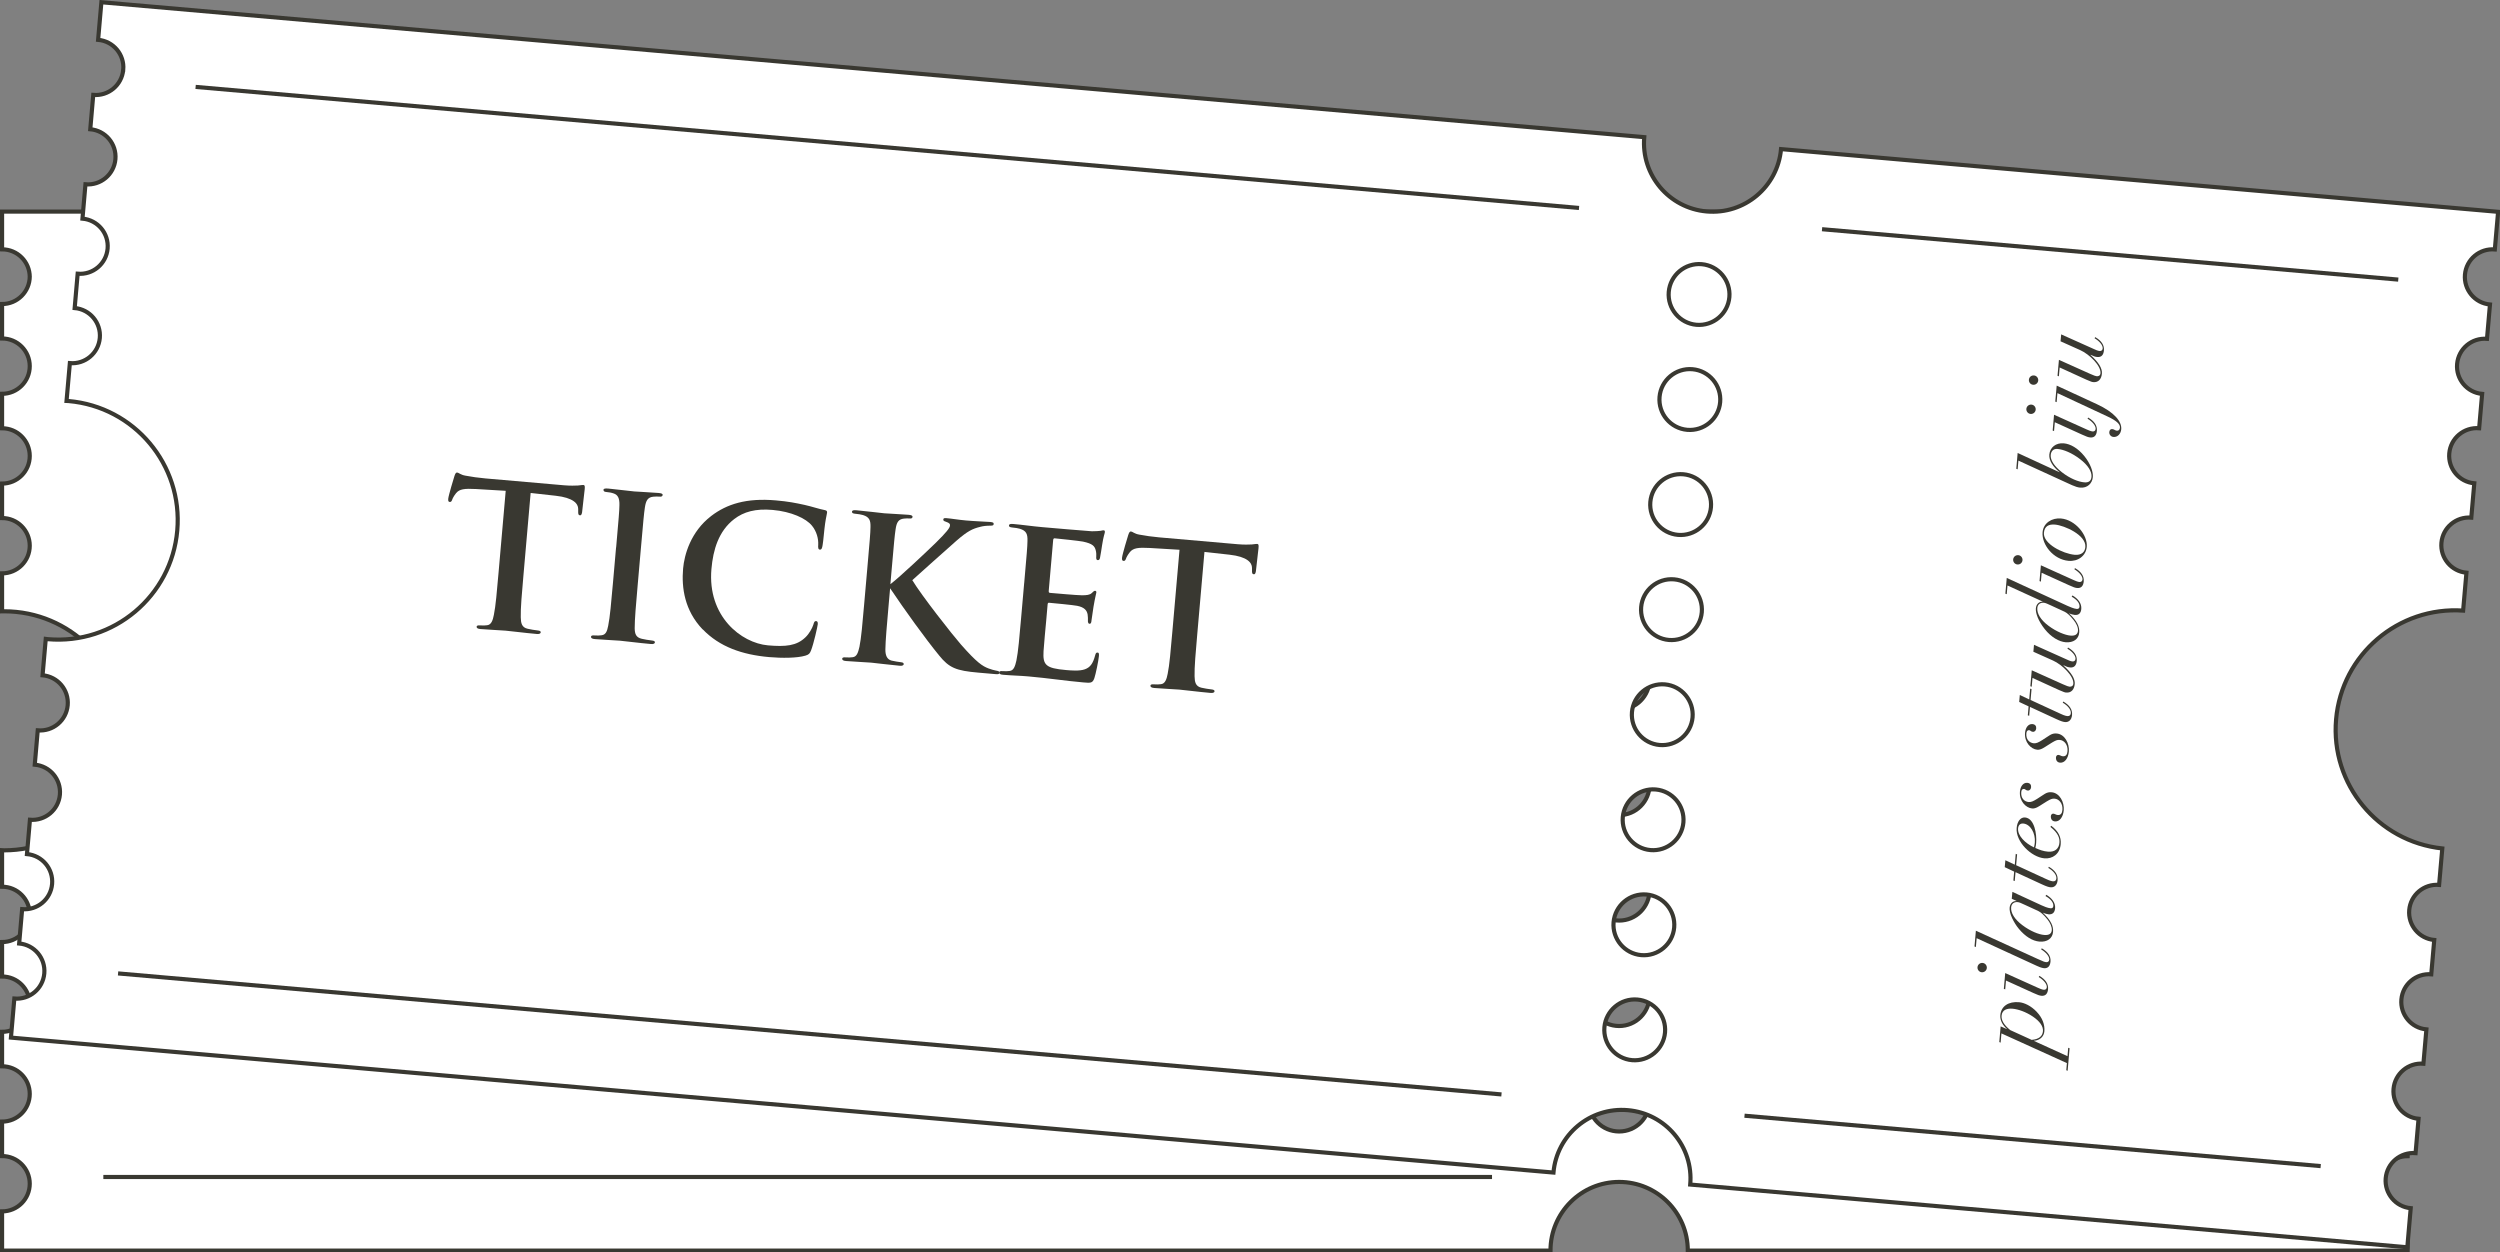 <?xml version="1.0" encoding="UTF-8"?>
<svg xmlns="http://www.w3.org/2000/svg" id="uuid-12451425-83d0-4355-9a22-5fcb4813f914" width="602.62" height="301.87" viewBox="0 0 602.62 301.87">
  <rect x="0" y="0" width="602.62" height="301.87" fill="#808080" stroke="none"/>
  <g id="uuid-152952bd-99ff-4a2a-94d3-05dc56c1a738">
    <g id="uuid-bb5429dd-a091-4624-a3fd-b3bac780b1cf">
      <g id="uuid-6c481e7c-8632-4551-9a3d-5d056b06c019">
        <path d="M7.17,66.62c0,3.68-2.98,6.67-6.67,6.67v8.3c3.68,0,6.67,2.98,6.67,6.67,0,3.68-2.98,6.67-6.67,6.67v8.3c3.68,0,6.67,2.98,6.67,6.67s-2.98,6.67-6.67,6.67v8.3c3.68,0,6.67,2.98,6.67,6.67s-2.98,6.67-6.67,6.67v9.16c.17,0,.33-.02.5-.02,15.91,0,28.81,12.9,28.81,28.81s-12.9,28.81-28.81,28.81c-.17,0-.33-.02-.5-.03v8.8c3.68,0,6.67,2.98,6.67,6.67s-2.98,6.67-6.67,6.67v8.3c3.68,0,6.67,2.98,6.67,6.67s-2.98,6.67-6.67,6.67v8.3c3.68,0,6.67,2.98,6.67,6.67s-2.98,6.67-6.67,6.67v8.3c3.68,0,6.67,2.98,6.67,6.67s-2.98,6.67-6.67,6.67v9.45s373.24,0,373.24,0c0-9.14,7.41-16.55,16.55-16.55,9.14,0,16.55,7.41,16.55,16.55h173.51s0-9.45,0-9.45c-3.67-.01-6.64-2.99-6.64-6.66,0-3.67,2.97-6.65,6.64-6.66v-8.3c-3.67-.01-6.64-2.99-6.64-6.66,0-3.67,2.97-6.65,6.64-6.66v-8.3c-3.67-.01-6.64-2.99-6.64-6.66,0-3.67,2.97-6.65,6.64-6.66v-8.3c-3.67-.01-6.64-2.99-6.64-6.66s2.97-6.65,6.64-6.66v-8.81c-15.63-.32-28.22-13.07-28.22-28.78,0-15.71,12.58-28.46,28.22-28.78v-9.16c-3.67-.01-6.64-2.99-6.64-6.66s2.97-6.65,6.64-6.66v-8.3c-3.67-.01-6.64-2.99-6.64-6.66s2.97-6.65,6.64-6.66v-8.3c-3.67-.01-6.64-2.99-6.64-6.66,0-3.67,2.97-6.65,6.64-6.66v-8.3c-3.67-.01-6.64-2.99-6.64-6.66,0-3.67,2.97-6.65,6.64-6.66v-9.1s-173.52,0-173.52,0c0,9.13-7.41,16.53-16.55,16.53-9.13,0-16.54-7.4-16.55-16.53H.5s0,9.09,0,9.09c3.68,0,6.67,2.98,6.67,6.67ZM382.96,265.41c0-4.05,3.28-7.33,7.33-7.33s7.33,3.28,7.33,7.33c0,4.05-3.28,7.33-7.33,7.33s-7.33-3.28-7.33-7.33ZM382.96,239.99c0-4.05,3.28-7.33,7.33-7.33s7.33,3.28,7.33,7.33-3.28,7.33-7.33,7.33-7.33-3.28-7.33-7.33ZM382.96,214.57c0-4.05,3.28-7.33,7.33-7.33s7.33,3.28,7.33,7.33-3.28,7.33-7.33,7.33-7.33-3.28-7.33-7.33ZM382.96,189.15c0-4.05,3.28-7.33,7.33-7.33s7.33,3.28,7.33,7.33-3.28,7.33-7.33,7.33-7.33-3.28-7.33-7.33ZM382.96,163.73c0-4.05,3.28-7.33,7.33-7.33s7.33,3.28,7.33,7.33-3.28,7.33-7.33,7.33-7.33-3.28-7.33-7.33ZM382.96,138.31c0-4.05,3.28-7.33,7.33-7.33s7.33,3.28,7.33,7.33-3.28,7.33-7.33,7.33-7.33-3.28-7.33-7.33ZM382.96,112.89c0-4.05,3.28-7.33,7.33-7.33s7.33,3.28,7.33,7.33c0,4.05-3.28,7.33-7.33,7.33s-7.33-3.28-7.33-7.33ZM382.96,87.47c0-4.05,3.28-7.33,7.33-7.33s7.33,3.28,7.33,7.33c0,4.05-3.28,7.33-7.33,7.33s-7.33-3.28-7.33-7.33Z" style="fill:#fff; stroke:#393831; stroke-miterlimit:10;"></path>
        <line x1="359.65" y1="69.21" x2="24.91" y2="69.21" style="fill:#fff; stroke:#393831; stroke-miterlimit:10;"></line>
        <line x1="359.65" y1="283.71" x2="24.91" y2="283.71" style="fill:#fff; stroke:#393831; stroke-miterlimit:10;"></line>
        <line x1="557.88" y1="69.21" x2="418.45" y2="69.21" style="fill:#fff; stroke:#393831; stroke-miterlimit:10;"></line>
        <line x1="557.88" y1="283.71" x2="418.45" y2="283.71" style="fill:#fff; stroke:#393831; stroke-miterlimit:10;"></line>
        <path d="M113.9,179.43c0,4.43,0,8.24.24,10.31.14,1.35.43,2.41,1.88,2.6.67.1,1.73.19,2.46.19.53,0,.77.14.77.39,0,.34-.39.48-.92.48-3.18,0-6.21-.14-7.56-.14-1.11,0-4.14.14-6.07.14-.63,0-.96-.14-.96-.48,0-.24.19-.39.77-.39.72,0,1.3-.1,1.73-.19.96-.19,1.25-1.25,1.4-2.65.24-2.02.24-5.83.24-10.26v-19.75c-1.83.05-4.82.14-7.18.19-2.79.1-3.95.34-4.67,1.4-.48.72-.72,1.3-.82,1.69s-.24.58-.53.58c-.34,0-.43-.24-.43-.77,0-.77.92-5.15,1.01-5.54.14-.63.29-.92.58-.92.39,0,.87.48,2.07.58,1.4.14,3.23.24,4.82.24h19.08c1.54,0,2.6-.14,3.32-.24.72-.14,1.11-.24,1.3-.24.34,0,.39.29.39,1.01,0,1.01-.14,4.34-.14,5.59-.05.48-.14.77-.43.77-.39,0-.48-.24-.53-.96,0-.14-.05-.39-.05-.53-.1-1.25-1.4-2.6-5.68-2.7-1.25-.05-3.23-.1-6.07-.14v19.75Z" style="fill:#393831; stroke-width:0px;"></path>
        <path d="M135.57,170.95c0-7.32,0-8.67-.1-10.21-.1-1.64-.58-2.46-1.64-2.7-.53-.14-1.16-.19-1.73-.19-.48,0-.77-.1-.77-.48,0-.29.39-.39,1.16-.39,1.83,0,4.87.14,6.26.14,1.2,0,4.05-.14,5.88-.14.63,0,1.01.1,1.01.39,0,.39-.29.48-.77.48s-.87.05-1.44.14c-1.3.24-1.69,1.06-1.78,2.75-.1,1.54-.1,2.89-.1,10.21v8.48c0,4.67,0,8.48.19,10.55.14,1.3.48,2.17,1.93,2.36.67.1,1.73.19,2.46.19.53,0,.77.14.77.39,0,.34-.39.48-.92.48-3.18,0-6.21-.14-7.51-.14-1.11,0-4.14.14-6.07.14-.63,0-.96-.14-.96-.48,0-.24.19-.39.77-.39.72,0,1.3-.1,1.73-.19.96-.19,1.25-1.01,1.4-2.41.24-2.02.24-5.83.24-10.5v-8.48Z" style="fill:#393831; stroke-width:0px;"></path>
        <path d="M158.06,188.83c-4.72-4.14-5.97-9.54-5.97-14.21,0-3.28,1.01-8.96,5.64-13.2,3.47-3.18,8.04-5.11,15.22-5.11,2.99,0,4.77.19,6.98.48,1.83.24,3.52.67,4.96.82.53.05.58.29.58.58,0,.39-.14.96-.24,2.65-.1,1.59-.05,4.24-.14,5.2-.05.72-.14,1.16-.58,1.16-.39,0-.48-.43-.48-1.11-.05-1.49-.67-3.18-1.88-4.43-1.59-1.69-5.35-2.99-9.78-2.99-4.19,0-6.94,1.06-9.06,2.99-3.52,3.23-4.43,7.8-4.43,12.48,0,11.47,8.72,17.15,15.17,17.15,4.29,0,6.89-.48,8.82-2.7.82-.92,1.45-2.31,1.64-3.18.14-.77.24-.96.63-.96.34,0,.43.34.43.72,0,.58-.58,4.77-1.06,6.41-.24.82-.43,1.06-1.25,1.4-1.93.77-5.59,1.11-8.67,1.11-6.6,0-12.14-1.45-16.52-5.25Z" style="fill:#393831; stroke-width:0px;"></path>
        <path d="M202.23,173.99c2.17-1.97,7.9-8.43,10.07-10.93,2.22-2.6,2.99-3.76,2.99-4.34,0-.39-.1-.63-1.11-.87-.48-.1-.63-.24-.63-.48s.14-.39.63-.39c1.69,0,2.75.14,4.87.14s5.11-.14,5.83-.14c.77,0,.87.14.87.43,0,.19-.05.39-.63.43-1.11.1-1.83.24-2.6.53-1.69.58-2.84,1.2-5.4,3.85-2.26,2.36-8.48,9.01-9.73,10.36,2.55,3.52,10.89,12.38,13.01,14.4,4.24,4.05,5.64,4.77,7.18,5.2.92.24,1.06.24,1.73.34.67.05.96.14.96.43,0,.34-.24.43-.92.43h-4.14c-5.44,0-7.13-.53-9.83-3.32-3.71-3.81-9.15-10.12-13.15-15.08v4.43c0,4.43,0,8.24.14,10.31.1,1.35.53,2.41,1.73,2.6.67.1,1.73.19,2.36.19.39,0,.63.14.63.39,0,.34-.39.48-.92.48-2.7,0-5.73-.14-6.94-.14-1.11,0-4.14.14-6.07.14-.63,0-.96-.14-.96-.48,0-.24.19-.39.77-.39.72,0,1.3-.1,1.73-.19.96-.19,1.2-1.25,1.4-2.65.24-2.02.24-5.83.24-10.26v-8.48c0-7.32,0-8.67-.1-10.21-.1-1.64-.48-2.41-2.07-2.75-.39-.1-1.2-.14-1.88-.14-.53,0-.82-.1-.82-.43s.34-.43,1.06-.43c2.55,0,5.59.14,6.74.14s4.19-.14,5.83-.14c.67,0,1.01.1,1.01.43s-.29.43-.67.43c-.48,0-.77.05-1.35.14-1.3.24-1.69,1.06-1.78,2.75-.1,1.54-.1,2.89-.1,10.21v3.03Z" style="fill:#393831; stroke-width:0px;"></path>
        <path d="M234.3,170.95c0-7.32,0-8.67-.1-10.21-.1-1.64-.48-2.41-2.07-2.75-.39-.1-1.2-.14-1.88-.14-.53,0-.82-.1-.82-.43s.34-.43,1.06-.43c2.22,0,4.43.14,6.94.14,1.54,0,11.13,0,12.04-.05.92-.1,1.69-.19,2.07-.29.24-.05.53-.19.77-.19s.29.19.29.43c0,.34-.24.92-.39,3.13-.05.48-.14,2.6-.24,3.18-.05.24-.14.53-.48.53s-.43-.29-.43-.87c0-.19-.05-.96-.29-1.54-.34-.87-.82-1.45-3.23-1.73-.82-.1-5.88-.19-6.84-.19-.24,0-.34.14-.34.48v12.19c0,.34.05.53.34.53,1.06,0,6.6,0,7.71-.1,1.16-.1,1.88-.24,2.31-.72.34-.39.53-.63.77-.63.19,0,.34.1.34.39s-.19,1.06-.39,3.52c-.05.96-.19,2.89-.19,3.23,0,.39,0,.92-.43.92-.34,0-.43-.53-.43-.77-.05-.48-.05-.77-.19-1.4-.24-.96-.92-1.69-2.7-1.88-.92-.1-5.68-.14-6.84-.14-.24,0-.29.19-.29.48v3.81c0,1.64-.05,6.07,0,7.47.1,3.32.87,4.05,5.78,4.05,1.25,0,3.28,0,4.53-.58s1.83-1.59,2.17-3.56c.1-.53.19-.72.53-.72.39,0,.39.39.39.87,0,1.11-.39,4.38-.63,5.35-.34,1.25-.77,1.25-2.6,1.25-4.29,0-8.53-.29-13.34-.29-1.93,0-3.9.14-6.07.14-.63,0-.96-.14-.96-.48,0-.24.19-.39.77-.39.72,0,1.3-.1,1.73-.19.96-.19,1.2-1.25,1.4-2.65.24-2.02.24-5.83.24-10.26v-8.48Z" style="fill:#393831; stroke-width:0px;"></path>
        <path d="M276.93,179.43c0,4.43,0,8.24.24,10.31.14,1.35.43,2.41,1.88,2.6.67.1,1.73.19,2.46.19.53,0,.77.14.77.39,0,.34-.39.48-.92.48-3.18,0-6.21-.14-7.56-.14-1.11,0-4.14.14-6.07.14-.63,0-.96-.14-.96-.48,0-.24.19-.39.77-.39.72,0,1.3-.1,1.73-.19.96-.19,1.25-1.25,1.4-2.65.24-2.02.24-5.83.24-10.26v-19.75c-1.83.05-4.82.14-7.18.19-2.79.1-3.95.34-4.67,1.4-.48.72-.72,1.3-.82,1.69s-.24.58-.53.58c-.34,0-.43-.24-.43-.77,0-.77.92-5.15,1.01-5.54.14-.63.29-.92.58-.92.39,0,.87.48,2.07.58,1.4.14,3.23.24,4.82.24h19.08c1.54,0,2.6-.14,3.32-.24.72-.14,1.11-.24,1.3-.24.34,0,.39.29.39,1.01,0,1.01-.14,4.34-.14,5.59-.05.48-.14.77-.43.77-.39,0-.48-.24-.53-.96,0-.14-.05-.39-.05-.53-.1-1.25-1.4-2.6-5.68-2.7-1.25-.05-3.23-.1-6.07-.14v19.75Z" style="fill:#393831; stroke-width:0px;"></path>
        <path d="M486.46,252.65c1.49,1.32,2.23,2.9,2.23,4.51,0,1.27-.91,2.26-2.28,2.47v.05l8.35,2.95v-2.04l.34.1v5.45l-.34-.1v-1.73l-16.35-5.76v2.23l-.34-.1v-3.79l1.56.5v-.05c-1.03-.7-1.87-1.9-1.87-3.14,0-2.18,1.71-3.5,4.22-3.5,1.3,0,2.98.62,4.46,1.94ZM485.83,259.47c1.73-.31,2.52-1.1,2.52-2.33,0-1.15-.96-2.3-2.71-3.29-1.8-1.01-3.72-1.46-5.02-1.46s-2.52.43-2.52,1.9c0,1.13.74,2.16,2.38,3.29l5.35,1.9Z" style="fill:#393831; stroke-width:0px;"></path>
        <path d="M473.55,243.15c0,.6-.48,1.13-1.13,1.13s-1.13-.53-1.13-1.13.48-1.13,1.13-1.13,1.13.53,1.13,1.13ZM478.08,243.99l8.11,2.83c.41.14,1.06.36,1.46.36.38,0,.7-.22.7-.67,0-.74-.91-1.68-2.16-2.28l.12-.29c1.56.72,2.38,1.73,2.38,3,0,1.03-.41,1.73-1.44,1.73-.48,0-.94-.12-2.02-.5l-6.82-2.4v2.14l-.34-.1v-3.82Z" style="fill:#393831; stroke-width:0px;"></path>
        <path d="M470.14,234.43l15.46,5.5c.82.29,1.32.46,1.54.5.19.05.36.07.53.07.38,0,.7-.22.7-.67,0-.79-1.01-1.73-2.16-2.28l.12-.29c1.58.74,2.38,1.73,2.38,3,0,1.03-.41,1.73-1.44,1.73-.55,0-1.37-.26-1.75-.41l-15.03-5.38v2.14l-.34-.1v-3.82Z" style="fill:#393831; stroke-width:0px;"></path>
        <path d="M479.26,226.42l-1.18-.41v-1.68l7.27,2.62c.5.19,1.56.53,2.23.53.41,0,.62-.22.62-.6,0-.86-.84-1.68-2.09-2.23l.17-.31c1.42.67,2.4,1.7,2.4,3.05,0,1.06-.5,1.58-1.44,1.58-.26,0-.91-.1-1.37-.26v.05c2.11,1.66,2.81,3,2.81,4.37,0,1.54-1.18,2.59-3.07,2.59-1.68,0-3.48-.91-5.18-2.62-.77-.77-1.37-1.63-1.82-2.4-.62-1.03-.84-1.94-.84-2.5,0-.96.6-1.73,1.49-1.73v-.05ZM486.99,230.11c-.89-.94-1.7-1.51-2.28-1.73l-3.36-1.2c-.94-.34-1.39-.5-1.78-.5-.84,0-1.46.48-1.46,1.42,0,1.3,1.03,2.76,3.07,4.03,2.04,1.27,4.1,1.9,5.45,1.9,1.03,0,1.73-.36,1.73-1.3,0-.74-.48-1.7-1.37-2.62Z" style="fill:#393831; stroke-width:0px;"></path>
        <path d="M475.73,216.89l2.35.86v-2.62l.34.1v2.62l7.42,2.66c.31.12,1.2.43,1.73.43.48,0,.79-.22.79-.77,0-.89-.98-1.8-2.16-2.35l.12-.29c1.61.77,2.38,1.75,2.38,3.07,0,1.22-.7,1.82-1.54,1.82-.41,0-.89-.07-2.21-.55l-6.53-2.35v2.16l-.34-.1v-2.16l-2.35-.86v-1.68Z" style="fill:#393831; stroke-width:0px;"></path>
        <path d="M482.76,212.09c0,.46-.02.82-.1,1.22,1.06.36,1.99.62,3.12.62,1.73,0,2.57-1.01,2.57-2.38,0-1.15-.53-2.3-2.5-3.62l.17-.29c1.82,1.13,2.67,2.5,2.67,4.22,0,2.4-1.66,3.74-3.62,3.74-3.17,0-7.3-3.41-7.3-6.72,0-1.51.67-2.69,1.8-2.69,2.28,0,3.19,3.77,3.19,5.88ZM482.43,211.99c0-2.23-1.44-4.3-3.17-4.3-.65,0-1.15.38-1.15,1.27,0,1.75,2.04,3.43,4.22,4.22.07-.48.1-.82.1-1.2Z" style="fill:#393831; stroke-width:0px;"></path>
        <path d="M480.36,198.84c0,.46-.26.84-.74.84s-.58-.31-.89-.31c-.41,0-.62.29-.62.82,0,1.44.91,2.23,1.99,2.23.6,0,1.1-.31,1.94-.94,1.66-1.22,2.04-1.9,3.36-1.9,1.94,0,3.29,2.11,3.29,4.08,0,1.63-.77,2.86-1.87,2.86-.74,0-1.1-.53-1.1-1.22,0-.31.24-.6.53-.6.38,0,.7.24,1.08.24.77,0,1.03-.55,1.03-1.34,0-1.54-1.03-2.52-2.06-2.52-.7,0-1.01.22-1.82.79-.7.48-1.44,1.15-2.11,1.58-.43.29-.86.46-1.3.46-1.54,0-3.29-1.54-3.29-3.82,0-1.32.65-2.23,1.58-2.23.67,0,1.01.38,1.01.98Z" style="fill:#393831; stroke-width:0px;"></path>
        <path d="M480.36,184.64c0,.46-.26.84-.74.84s-.58-.31-.89-.31c-.41,0-.62.29-.62.82,0,1.44.91,2.23,1.99,2.23.6,0,1.1-.31,1.94-.94,1.66-1.22,2.04-1.9,3.36-1.9,1.94,0,3.29,2.11,3.29,4.08,0,1.63-.77,2.86-1.87,2.86-.74,0-1.1-.53-1.1-1.22,0-.31.24-.6.53-.6.38,0,.7.24,1.08.24.77,0,1.03-.55,1.03-1.34,0-1.54-1.03-2.52-2.06-2.52-.7,0-1.01.22-1.82.79-.7.48-1.44,1.15-2.11,1.58-.43.29-.86.46-1.3.46-1.54,0-3.29-1.54-3.29-3.82,0-1.32.65-2.23,1.58-2.23.67,0,1.01.38,1.01.98Z" style="fill:#393831; stroke-width:0px;"></path>
        <path d="M475.73,176.91l2.35.86v-2.62l.34.1v2.62l7.42,2.66c.31.12,1.2.43,1.73.43.48,0,.79-.22.79-.77,0-.89-.98-1.8-2.16-2.35l.12-.29c1.61.77,2.38,1.75,2.38,3.07,0,1.22-.7,1.82-1.54,1.82-.41,0-.89-.07-2.21-.55l-6.53-2.35v2.16l-.34-.1v-2.16l-2.35-.86v-1.68Z" style="fill:#393831; stroke-width:0px;"></path>
        <path d="M478.08,170.72l7.8,2.71c.96.34,1.39.43,1.61.43.46,0,.86-.22.86-.79,0-1.8-3.02-4.32-5.35-5.14l-4.92-1.7v-1.68l8.09,2.81c.46.17,1.08.38,1.49.38.38,0,.7-.22.7-.67,0-.79-.98-1.73-2.16-2.28l.12-.29c1.56.72,2.38,1.73,2.38,3,0,1.03-.41,1.73-1.44,1.73-.55,0-.96-.12-1.63-.38l-.05.05c2.14,1.61,3.12,3,3.12,4.22,0,1.37-.67,2.23-1.9,2.23-.29,0-.5-.02-1.75-.46l-6.62-2.35v2.14l-.34-.1v-3.86Z" style="fill:#393831; stroke-width:0px;"></path>
        <path d="M470.14,149.07l15.22,5.45c.55.19,1.56.53,2.23.53.41,0,.62-.22.62-.6,0-.86-.84-1.68-2.09-2.23l.17-.31c1.39.65,2.4,1.68,2.4,3.05,0,1.06-.5,1.58-1.44,1.58-.26,0-.91-.1-1.37-.26v.05c2.11,1.66,2.81,3,2.81,4.37,0,1.54-1.18,2.59-3.07,2.59-1.54,0-3.55-.89-5.28-2.71-1.73-1.82-2.57-3.65-2.57-4.8,0-.96.6-1.73,1.49-1.73v-.05l-8.78-3.12v2.11l-.34-.1v-3.82ZM486.96,157.66c-.89-.94-1.68-1.49-2.21-1.68l-3.41-1.22c-.86-.31-1.39-.5-1.78-.5-.84,0-1.46.48-1.46,1.42,0,1.27,1.01,2.76,3.07,4.03,2.04,1.27,4.2,1.9,5.45,1.9,1.03,0,1.73-.36,1.73-1.3,0-.82-.5-1.73-1.39-2.64Z" style="fill:#393831; stroke-width:0px;"></path>
        <path d="M473.55,144.48c0,.6-.48,1.13-1.13,1.13s-1.13-.53-1.13-1.13.48-1.13,1.13-1.13,1.13.53,1.13,1.13ZM478.08,145.32l8.11,2.83c.41.14,1.06.36,1.46.36.38,0,.7-.22.7-.67,0-.74-.91-1.68-2.16-2.28l.12-.29c1.56.72,2.38,1.73,2.38,3,0,1.03-.41,1.73-1.44,1.73-.48,0-.94-.12-2.02-.5l-6.82-2.4v2.14l-.34-.1v-3.82Z" style="fill:#393831; stroke-width:0px;"></path>
        <path d="M488.69,139.93c0,2.18-1.82,3.74-4.08,3.74-3.67,0-6.84-3.34-6.84-6.34,0-2.26,1.97-3.67,4.13-3.67,3.48,0,6.79,3.43,6.79,6.26ZM480.6,135.24c-1.51,0-2.5.6-2.5,2.21,0,2.66,5.02,4.63,7.85,4.63,1.63,0,2.4-.86,2.4-2.09,0-2.88-5.47-4.75-7.75-4.75Z" style="fill:#393831; stroke-width:0px;"></path>
        <path d="M470.14,118.83l10.44,3.74v-.05c-1.63-1.08-2.81-2.54-2.81-3.96,0-1.78,1.37-3.02,3.22-3.02,1.63,0,3.5.86,5.21,2.62,1.68,1.73,2.5,3.62,2.5,4.87,0,1.54-1.06,2.81-2.83,2.81-.55,0-1.2-.14-1.97-.41-.79-.29-1.37-.5-1.63-.58l-11.79-4.2v2.11l-.34-.1v-3.84ZM485.23,119c-2.09-1.32-4.15-1.97-5.62-1.97-.98,0-1.51.62-1.51,1.61,0,1.18,1.03,2.59,3.07,3.91,2.04,1.32,4.13,1.94,5.57,1.94,1.08,0,1.61-.5,1.61-1.49,0-1.25-1.06-2.69-3.12-4.01Z" style="fill:#393831; stroke-width:0px;"></path>
        <path d="M473.55,108.05c0,.6-.48,1.13-1.13,1.13s-1.13-.53-1.13-1.13.48-1.13,1.13-1.13,1.13.53,1.13,1.13ZM478.08,108.89l8.11,2.83c.41.14,1.06.36,1.46.36.38,0,.7-.22.7-.67,0-.74-.91-1.68-2.16-2.28l.12-.29c1.56.72,2.38,1.73,2.38,3,0,1.03-.41,1.73-1.44,1.73-.48,0-.94-.12-2.02-.5l-6.82-2.4v2.14l-.34-.1v-3.82Z" style="fill:#393831; stroke-width:0px;"></path>
        <path d="M473.55,101c0,.6-.48,1.13-1.13,1.13s-1.13-.5-1.13-1.13.48-1.13,1.13-1.13,1.13.53,1.13,1.13ZM478.08,101.84l10.01,3.6c4.42,1.58,6.41,3.67,6.41,5.52,0,1.15-.74,2.02-1.7,2.02-.58,0-1.1-.43-1.1-1.08,0-.48.24-.79.65-.79.48,0,.7.29,1.15.29s.67-.34.67-.82c0-.84-1.03-1.61-3.14-2.38l-12.6-4.58v2.18l-.34-.1v-3.86Z" style="fill:#393831; stroke-width:0px;"></path>
        <path d="M478.08,95.6l7.8,2.71c.96.34,1.39.43,1.61.43.46,0,.86-.22.86-.79,0-1.8-3.02-4.32-5.35-5.14l-4.92-1.7v-1.68l8.09,2.81c.46.17,1.08.38,1.49.38.38,0,.7-.22.7-.67,0-.79-.98-1.73-2.16-2.28l.12-.29c1.56.72,2.38,1.73,2.38,3,0,1.03-.41,1.73-1.44,1.73-.55,0-.96-.12-1.63-.38l-.05.05c2.14,1.61,3.12,3,3.12,4.22,0,1.37-.67,2.23-1.9,2.23-.29,0-.5-.02-1.75-.46l-6.62-2.35v2.14l-.34-.1v-3.86Z" style="fill:#393831; stroke-width:0px;"></path>
      </g>
      <g id="uuid-51d69432-4c50-4366-93fd-b7da0d701603">
        <path d="M29.7,16.82c-.32,3.67-3.55,6.38-7.22,6.06l-.72,8.27c3.67.32,6.38,3.55,6.06,7.22-.32,3.67-3.55,6.38-7.22,6.06l-.72,8.27c3.67.32,6.38,3.55,6.06,7.22s-3.55,6.38-7.22,6.06l-.72,8.27c3.67.32,6.38,3.55,6.06,7.22s-3.55,6.38-7.22,6.06l-.8,9.12c.17.01.33,0,.5.02,15.85,1.39,27.57,15.36,26.19,31.21s-15.36,27.57-31.21,26.19c-.17-.01-.33-.05-.49-.07l-.77,8.77c3.67.32,6.38,3.55,6.06,7.22s-3.55,6.38-7.22,6.06l-.72,8.27c3.67.32,6.38,3.55,6.06,7.22s-3.55,6.38-7.22,6.06l-.72,8.27c3.67.32,6.38,3.55,6.06,7.22s-3.55,6.38-7.22,6.06l-.72,8.27c3.67.32,6.38,3.55,6.06,7.22s-3.55,6.38-7.22,6.06l-.82,9.41,371.82,32.53c.8-9.11,8.82-15.84,17.93-15.04,9.11.8,15.84,8.82,15.04,17.93l172.85,15.12.82-9.42c-3.65-.33-6.35-3.56-6.03-7.22.32-3.66,3.54-6.36,7.2-6.06l.72-8.27c-3.65-.33-6.35-3.56-6.03-7.22.32-3.66,3.54-6.36,7.2-6.06l.72-8.27c-3.65-.33-6.35-3.56-6.03-7.22.32-3.66,3.54-6.36,7.2-6.06l.72-8.27c-3.65-.33-6.35-3.56-6.03-7.22s3.54-6.36,7.2-6.06l.77-8.78c-15.55-1.68-26.97-15.48-25.6-31.13,1.37-15.65,15.01-27.26,30.62-26.21l.8-9.13c-3.65-.33-6.35-3.56-6.03-7.22s3.54-6.36,7.2-6.06l.72-8.27c-3.65-.33-6.35-3.56-6.03-7.22s3.54-6.36,7.2-6.06l.72-8.27c-3.65-.33-6.35-3.56-6.03-7.22.32-3.66,3.54-6.36,7.2-6.06l.72-8.27c-3.65-.33-6.35-3.56-6.03-7.22.32-3.66,3.54-6.36,7.2-6.06l.79-9.06-172.85-15.12c-.81,9.1-8.83,15.82-17.93,15.03-9.1-.8-15.83-8.81-15.04-17.91L24.44.54l-.79,9.06c3.67.32,6.38,3.55,6.06,7.22ZM386.74,247.61c.35-4.03,3.91-7.02,7.94-6.67s7.02,3.91,6.67,7.94c-.35,4.03-3.91,7.02-7.94,6.67s-7.02-3.91-6.67-7.94ZM388.95,222.29c.35-4.03,3.91-7.02,7.94-6.67s7.02,3.91,6.67,7.94-3.91,7.02-7.94,6.67-7.02-3.91-6.67-7.94ZM391.17,196.97c.35-4.03,3.91-7.02,7.94-6.67s7.02,3.91,6.67,7.94-3.91,7.02-7.94,6.67-7.02-3.91-6.67-7.94ZM393.38,171.64c.35-4.03,3.91-7.02,7.94-6.67s7.02,3.91,6.67,7.94-3.91,7.02-7.94,6.67-7.02-3.91-6.67-7.94ZM395.6,146.32c.35-4.03,3.91-7.02,7.94-6.67s7.02,3.91,6.67,7.94-3.91,7.02-7.94,6.67-7.02-3.91-6.67-7.94ZM397.81,120.99c.35-4.03,3.91-7.02,7.94-6.67s7.02,3.91,6.67,7.94-3.91,7.02-7.94,6.67c-4.03-.35-7.02-3.91-6.67-7.94ZM400.03,95.67c.35-4.03,3.91-7.02,7.94-6.67,4.03.35,7.02,3.91,6.67,7.94-.35,4.03-3.91,7.02-7.94,6.67s-7.02-3.91-6.67-7.94ZM402.25,70.35c.35-4.03,3.91-7.02,7.94-6.67,4.03.35,7.02,3.91,6.67,7.94-.35,4.03-3.91,7.02-7.94,6.67s-7.02-3.91-6.67-7.94Z" style="fill:#fff; stroke:#393831; stroke-miterlimit:10;"></path>
        <line x1="380.62" y1="50.13" x2="47.15" y2="20.95" style="fill:#fff; stroke:#393831; stroke-miterlimit:10;"></line>
        <line x1="361.93" y1="263.81" x2="28.46" y2="234.64" style="fill:#fff; stroke:#393831; stroke-miterlimit:10;"></line>
        <line x1="578.1" y1="67.4" x2="439.2" y2="55.25" style="fill:#fff; stroke:#393831; stroke-miterlimit:10;"></line>
        <line x1="559.4" y1="281.09" x2="420.51" y2="268.94" style="fill:#fff; stroke:#393831; stroke-miterlimit:10;"></line>
        <path d="M126.19,138.51c-.39,4.41-.72,8.21-.66,10.29.03,1.36.22,2.44,1.65,2.76.66.15,1.71.34,2.43.41.53.05.76.21.73.45-.03.34-.43.45-.95.4-3.17-.28-6.18-.69-7.52-.8-1.1-.1-4.14-.22-6.06-.39-.62-.05-.95-.23-.92-.56.02-.24.23-.37.8-.32.72.06,1.3.02,1.74-.04.98-.11,1.36-1.14,1.62-2.52.42-1.99.75-5.79,1.13-10.2l1.72-19.68c-1.83-.11-4.81-.28-7.17-.43-2.79-.15-3.96,0-4.78.98-.54.68-.83,1.23-.96,1.61s-.29.55-.58.53c-.34-.03-.41-.28-.36-.81.07-.77,1.36-5.06,1.49-5.43.2-.61.37-.89.66-.86.38.03.82.56,2.01.76,1.38.27,3.19.52,4.78.66l19,1.66c1.54.13,2.6.08,3.33.05.73-.08,1.12-.14,1.32-.13.34.03.36.32.3,1.04-.09,1.01-.52,4.31-.63,5.55-.09.48-.21.76-.5.73-.38-.03-.46-.28-.44-1.01.01-.14-.01-.39,0-.53.01-1.26-1.16-2.71-5.43-3.18-1.24-.16-3.21-.38-6.03-.67l-1.72,19.68Z" style="fill:#393831; stroke-width:0px;"></path>
        <path d="M148.52,131.95c.64-7.29.76-8.64.79-10.18.05-1.64-.36-2.5-1.4-2.83-.52-.19-1.14-.29-1.71-.34-.48-.04-.76-.16-.73-.55.03-.29.42-.35,1.19-.28,1.82.16,4.83.57,6.23.69,1.2.1,4.04.21,5.87.37.62.05,1,.18.97.47-.03.38-.33.45-.81.41s-.87-.03-1.45.02c-1.32.13-1.77.91-2.02,2.58-.23,1.53-.35,2.87-.99,10.17l-.74,8.45c-.41,4.65-.74,8.45-.73,10.53.03,1.31.29,2.2,1.71,2.52.66.15,1.71.34,2.43.41.53.05.76.21.73.45-.03.34-.43.45-.95.4-3.17-.28-6.18-.69-7.47-.8-1.1-.1-4.14-.22-6.06-.39-.62-.05-.95-.23-.92-.56.02-.24.23-.37.8-.32.72.06,1.3.02,1.74-.04.98-.11,1.34-.9,1.6-2.28.42-1.99.75-5.79,1.16-10.44l.74-8.45Z" style="fill:#393831; stroke-width:0px;"></path>
        <path d="M169.37,151.72c-4.34-4.54-5.12-10.02-4.71-14.68.29-3.26,1.79-8.84,6.77-12.66,3.73-2.86,8.46-4.39,15.61-3.76,2.98.26,4.73.61,6.92,1.09,1.8.4,3.44.98,4.87,1.25.52.09.55.34.53.63-.03.38-.23.95-.47,2.62-.23,1.58-.42,4.22-.6,5.17-.11.72-.24,1.14-.68,1.1-.38-.03-.44-.47-.38-1.15.08-1.49-.39-3.23-1.48-4.58-1.44-1.82-5.07-3.44-9.48-3.83-4.17-.37-7,.45-9.28,2.19-3.78,2.91-5.09,7.39-5.5,12.04-1,11.42,7.19,17.84,13.62,18.41,4.27.37,6.9.12,9.02-1.92.9-.84,1.64-2.18,1.91-3.02.21-.75.32-.94.71-.91.34.03.4.37.37.76-.05.58-.99,4.7-1.61,6.29-.31.79-.52,1.02-1.37,1.28-1.99.6-5.66.62-8.73.35-6.57-.58-11.97-2.5-16-6.67Z" style="fill:#393831; stroke-width:0px;"></path>
        <path d="M214.66,140.79c2.33-1.78,8.6-7.71,10.98-10.02,2.43-2.4,3.3-3.48,3.35-4.06.03-.38-.04-.63-1.03-.96-.47-.14-.6-.29-.58-.53s.18-.37.66-.33c1.68.15,2.72.38,4.83.57s5.1.3,5.82.36c.77.07.85.22.83.51-.02.19-.08.38-.66.38-1.11,0-1.84.08-2.64.3-1.73.43-2.94.95-5.71,3.37-2.46,2.15-9.23,8.24-10.6,9.47,2.24,3.73,9.77,13.28,11.7,15.48,3.87,4.4,5.2,5.24,6.7,5.81.89.32,1.03.33,1.7.49.67.11.95.23.92.52-.03.34-.28.41-.95.35l-4.13-.36c-5.42-.47-7.06-1.15-9.5-4.17-3.36-4.11-8.24-10.88-11.79-16.17l-.39,4.42c-.39,4.41-.72,8.21-.75,10.28-.02,1.35.32,2.45,1.5,2.74.66.15,1.71.34,2.33.4.38.03.61.2.59.44-.03.34-.43.45-.95.4-2.69-.24-5.7-.64-6.9-.75-1.1-.1-4.14-.22-6.06-.39-.62-.05-.95-.23-.92-.56.02-.24.23-.37.8-.32.72.06,1.3.02,1.74-.04.98-.11,1.31-1.14,1.62-2.52.42-1.99.75-5.79,1.13-10.2l.74-8.45c.64-7.29.76-8.64.79-10.18.05-1.64-.27-2.44-1.82-2.92-.38-.13-1.19-.25-1.86-.31-.53-.05-.81-.17-.78-.5s.37-.4,1.09-.34c2.54.22,5.55.63,6.71.73s4.19.22,5.82.36c.67.06,1,.18.97.52s-.33.41-.71.37c-.48-.04-.77-.02-1.36.03-1.32.13-1.77.91-2.01,2.58-.23,1.53-.35,2.87-.99,10.17l-.26,3.02Z" style="fill:#393831; stroke-width:0px;"></path>
        <path d="M246.88,140.56c.64-7.29.76-8.64.79-10.18.05-1.64-.27-2.44-1.82-2.92-.38-.13-1.19-.25-1.86-.31-.53-.05-.81-.17-.78-.5s.37-.4,1.09-.34c2.21.19,4.4.53,6.9.75,1.54.13,11.09.97,12,1,.92-.02,1.7-.04,2.09-.11.24-.03.54-.15.78-.12s.27.22.25.46c-.03.34-.32.89-.66,3.09-.09.48-.37,2.58-.52,3.15-.07.24-.19.52-.53.49s-.41-.33-.36-.9c.02-.19.04-.96-.15-1.56-.26-.89-.69-1.51-3.06-2.01-.81-.17-5.84-.7-6.8-.79-.24-.02-.35.11-.38.45l-1.06,12.14c-.03.34,0,.53.29.56,1.06.09,6.57.58,7.69.58,1.16,0,1.89-.08,2.37-.52.37-.35.58-.58.82-.56.19.02.33.13.3.41s-.28,1.04-.69,3.47c-.13.96-.44,2.86-.47,3.2-.03.38-.08.91-.51.87-.34-.03-.39-.57-.36-.81,0-.48.02-.77-.07-1.41-.16-.98-.76-1.76-2.52-2.11-.9-.18-5.65-.64-6.8-.74-.24-.02-.3.17-.33.45l-.33,3.79c-.14,1.63-.58,6.04-.65,7.44-.19,3.32.51,4.11,5.41,4.54,1.25.11,3.26.29,4.56-.18s1.96-1.42,2.47-3.36c.14-.52.26-.7.59-.67.38.03.35.42.31.9-.1,1.1-.77,4.33-1.09,5.27-.44,1.22-.88,1.18-2.7,1.02-4.27-.37-8.47-1.03-13.27-1.45-1.92-.17-3.9-.2-6.06-.39-.62-.05-.95-.23-.92-.56.02-.24.23-.37.8-.32.72.06,1.3.02,1.74-.04.98-.11,1.31-1.14,1.62-2.52.42-1.99.75-5.79,1.13-10.2l.74-8.45Z" style="fill:#393831; stroke-width:0px;"></path>
        <path d="M288.61,152.72c-.39,4.41-.72,8.21-.66,10.29.03,1.36.22,2.44,1.65,2.76.66.15,1.71.34,2.43.41.53.05.75.21.73.45-.03.34-.43.45-.95.4-3.17-.28-6.18-.69-7.52-.8-1.1-.1-4.14-.22-6.06-.39-.62-.05-.95-.23-.92-.56.02-.24.23-.37.8-.32.72.06,1.3.02,1.74-.04.98-.11,1.36-1.14,1.62-2.52.42-1.99.75-5.79,1.13-10.2l1.72-19.68c-1.83-.11-4.81-.28-7.17-.43-2.79-.15-3.96,0-4.78.98-.54.68-.83,1.23-.96,1.61s-.29.55-.58.53c-.34-.03-.41-.28-.36-.81.07-.77,1.36-5.06,1.49-5.43.2-.61.37-.89.66-.86.38.03.82.56,2.01.76,1.38.27,3.19.52,4.78.66l19,1.66c1.54.13,2.6.08,3.33.05.73-.08,1.12-.14,1.32-.13.34.03.36.32.3,1.04-.09,1.01-.52,4.31-.63,5.55-.09.48-.21.76-.5.73-.38-.03-.46-.28-.44-1.01.01-.14-.01-.39,0-.53.01-1.26-1.16-2.71-5.43-3.18-1.24-.16-3.21-.38-6.03-.67l-1.72,19.68Z" style="fill:#393831; stroke-width:0px;"></path>
        <path d="M490.96,243.92c1.37,1.44,1.97,3.09,1.83,4.69-.11,1.27-1.11,2.17-2.49,2.26v.05s8.06,3.67,8.06,3.67l.18-2.03.33.12-.47,5.43-.33-.13.15-1.72-15.78-7.16-.19,2.22-.33-.13.33-3.78,1.51.64v-.05c-.96-.78-1.7-2.05-1.59-3.3.19-2.18,2-3.34,4.51-3.12,1.29.11,2.91.88,4.28,2.33ZM489.74,250.66c1.75-.16,2.61-.88,2.71-2.1.1-1.15-.76-2.38-2.42-3.51-1.71-1.16-3.58-1.78-4.87-1.9s-2.55.21-2.68,1.67c-.1,1.12.55,2.22,2.08,3.48l5.17,2.36Z" style="fill:#393831; stroke-width:0px;"></path>
        <path d="M478.92,233.33c-.05.6-.58,1.08-1.22,1.03s-1.08-.62-1.03-1.22.58-1.08,1.22-1.03,1.08.62,1.03,1.22ZM483.37,234.56l7.83,3.53c.39.18,1.02.45,1.43.49.38.03.71-.15.75-.61.06-.74-.76-1.75-1.95-2.46l.14-.28c1.49.85,2.22,1.93,2.11,3.2-.09,1.03-.56,1.69-1.59,1.6-.48-.04-.92-.2-1.97-.68l-6.58-2.99-.19,2.13-.33-.13.33-3.8Z" style="fill:#393831; stroke-width:0px;"></path>
        <path d="M476.29,224.35l14.92,6.82c.79.36,1.28.57,1.49.64.19.06.35.1.52.12.38.03.71-.15.75-.61.07-.79-.85-1.81-1.95-2.46l.14-.28c1.51.88,2.22,1.93,2.11,3.2-.09,1.03-.56,1.69-1.59,1.6-.55-.05-1.34-.38-1.71-.56l-14.5-6.67-.19,2.13-.33-.13.33-3.8Z" style="fill:#393831; stroke-width:0px;"></path>
        <path d="M486.07,217.16l-1.14-.51.15-1.67,7.02,3.24c.49.24,1.51.66,2.18.72.41.04.64-.16.67-.54.08-.86-.69-1.75-1.89-2.41l.19-.3c1.35.79,2.24,1.91,2.13,3.25-.09,1.05-.64,1.53-1.57,1.45-.26-.02-.9-.17-1.34-.38v.05c1.96,1.83,2.53,3.23,2.41,4.6-.13,1.53-1.4,2.48-3.29,2.31-1.67-.15-3.39-1.21-4.94-3.06-.7-.83-1.22-1.74-1.61-2.55-.53-1.08-.67-2.01-.62-2.56.08-.96.75-1.67,1.63-1.59v-.05ZM493.45,221.52c-.8-1.01-1.57-1.65-2.12-1.92l-3.24-1.49c-.9-.42-1.34-.62-1.73-.66-.84-.07-1.5.35-1.58,1.28-.11,1.29.79,2.84,2.71,4.28,1.92,1.44,3.92,2.25,5.26,2.36,1.03.09,1.75-.21,1.83-1.14.06-.74-.33-1.74-1.13-2.73Z" style="fill:#393831; stroke-width:0px;"></path>
        <path d="M483.39,207.36l2.27,1.07.23-2.61.33.13-.23,2.61,7.16,3.3c.3.15,1.16.54,1.68.58.48.04.81-.15.86-.7.08-.88-.82-1.88-1.95-2.53l.14-.28c1.54.91,2.22,1.95,2.1,3.27-.11,1.22-.85,1.76-1.69,1.68-.41-.04-.88-.15-2.15-.74l-6.3-2.91-.19,2.15-.33-.13.19-2.15-2.27-1.07.15-1.67Z" style="fill:#393831; stroke-width:0px;"></path>
        <path d="M490.81,203.19c-.04.45-.1.81-.2,1.21,1.02.45,1.93.8,3.05.89,1.72.15,2.65-.78,2.76-2.14.1-1.15-.32-2.34-2.17-3.83l.19-.27c1.72,1.28,2.44,2.72,2.29,4.44-.21,2.39-1.98,3.59-3.94,3.41-3.16-.28-6.97-4.03-6.68-7.33.13-1.51.9-2.62,2.03-2.52,2.27.2,2.85,4.03,2.67,6.14ZM490.49,203.07c.19-2.22-1.06-4.41-2.78-4.56-.64-.06-1.18.28-1.26,1.17-.15,1.75,1.73,3.6,3.84,4.58.11-.47.17-.8.2-1.19Z" style="fill:#393831; stroke-width:0px;"></path>
        <path d="M489.58,189.79c-.04.45-.34.81-.81.77s-.55-.36-.86-.39c-.41-.04-.65.23-.69.76-.13,1.43.71,2.3,1.79,2.4.6.05,1.13-.21,2.02-.76,1.76-1.08,2.2-1.71,3.51-1.6,1.94.17,3.09,2.39,2.92,4.35-.14,1.63-1.01,2.78-2.11,2.68-.74-.06-1.05-.62-.99-1.32.03-.31.29-.58.58-.55.38.03.67.3,1.06.33.76.07,1.08-.46,1.14-1.25.13-1.53-.81-2.6-1.84-2.69-.69-.06-1.02.13-1.89.63-.74.42-1.54,1.02-2.24,1.39-.46.25-.9.38-1.33.34-1.53-.13-3.14-1.82-2.94-4.09.12-1.31.84-2.17,1.77-2.09.67.06.97.47.92,1.07Z" style="fill:#393831; stroke-width:0px;"></path>
        <path d="M490.81,175.63c-.04.45-.34.81-.81.77s-.55-.36-.86-.39c-.41-.04-.65.23-.69.76-.13,1.43.71,2.3,1.79,2.4.6.05,1.13-.21,2.02-.76,1.76-1.08,2.2-1.71,3.51-1.6,1.94.17,3.09,2.39,2.92,4.35-.14,1.63-1.01,2.78-2.11,2.68-.74-.06-1.05-.62-.99-1.32.03-.31.29-.58.58-.55.38.03.67.3,1.06.33.76.07,1.08-.46,1.14-1.25.13-1.53-.81-2.6-1.84-2.69-.69-.06-1.02.13-1.89.63-.74.42-1.54,1.02-2.24,1.39-.46.25-.9.38-1.33.34-1.53-.13-3.14-1.82-2.94-4.09.12-1.31.84-2.17,1.77-2.09.67.06.97.47.92,1.07Z" style="fill:#393831; stroke-width:0px;"></path>
        <path d="M486.87,167.53l2.27,1.07.23-2.61.33.13-.23,2.61,7.16,3.3c.3.15,1.16.54,1.68.58.48.04.81-.15.86-.7.08-.88-.82-1.88-1.95-2.53l.14-.28c1.54.91,2.22,1.95,2.1,3.27-.11,1.22-.85,1.76-1.69,1.68-.41-.04-.88-.15-2.15-.74l-6.3-2.91-.19,2.15-.33-.13.19-2.15-2.27-1.07.15-1.67Z" style="fill:#393831; stroke-width:0px;"></path>
        <path d="M489.75,161.57l7.53,3.38c.93.42,1.35.55,1.56.57.45.04.88-.14.93-.71.16-1.79-2.64-4.57-4.88-5.58l-4.75-2.13.15-1.67,7.81,3.5c.44.21,1.04.48,1.45.51.38.03.71-.15.75-.61.07-.79-.83-1.81-1.95-2.46l.14-.28c1.49.85,2.22,1.93,2.11,3.2-.09,1.03-.56,1.69-1.59,1.6-.55-.05-.95-.2-1.59-.53l-.05.04c1.99,1.79,2.85,3.26,2.74,4.48-.12,1.36-.86,2.17-2.08,2.06-.29-.03-.5-.07-1.71-.61l-6.39-2.92-.19,2.13-.33-.12.34-3.85Z" style="fill:#393831; stroke-width:0px;"></path>
        <path d="M483.73,139.31l14.68,6.75c.53.24,1.51.66,2.18.72.41.04.64-.16.67-.54.08-.86-.69-1.75-1.89-2.41l.19-.3c1.33.77,2.24,1.88,2.13,3.25-.09,1.05-.64,1.53-1.57,1.45-.26-.02-.9-.17-1.34-.38v.05c1.96,1.83,2.53,3.23,2.41,4.6-.13,1.53-1.4,2.48-3.29,2.31-1.53-.13-3.46-1.19-5.02-3.16-1.56-1.97-2.24-3.86-2.14-5.01.08-.96.75-1.67,1.63-1.59v-.05s-8.47-3.87-8.47-3.87l-.18,2.1-.33-.12.33-3.8ZM499.74,149.34c-.8-1.01-1.54-1.63-2.05-1.87l-3.29-1.52c-.83-.39-1.34-.62-1.73-.66-.84-.07-1.5.35-1.58,1.28-.11,1.27.76,2.84,2.71,4.28,1.92,1.44,4.02,2.25,5.26,2.36,1.03.09,1.75-.21,1.83-1.14.07-.81-.35-1.77-1.16-2.75Z" style="fill:#393831; stroke-width:0px;"></path>
        <path d="M487.52,135.04c-.05.6-.58,1.08-1.22,1.03s-1.08-.62-1.03-1.22.58-1.08,1.22-1.03,1.08.62,1.03,1.22ZM491.97,136.27l7.83,3.53c.39.18,1.02.45,1.43.49.38.03.71-.15.75-.61.06-.74-.76-1.75-1.95-2.46l.14-.28c1.49.85,2.22,1.93,2.11,3.2-.09,1.03-.56,1.69-1.59,1.6-.48-.04-.92-.2-1.97-.68l-6.58-2.99-.19,2.13-.33-.13.33-3.8Z" style="fill:#393831; stroke-width:0px;"></path>
        <path d="M503.01,131.82c-.19,2.18-2.14,3.57-4.39,3.37-3.66-.32-6.52-3.92-6.26-6.91.2-2.25,2.28-3.49,4.43-3.3,3.47.3,6.47,4.01,6.22,6.83ZM495.36,126.45c-1.51-.13-2.54.38-2.68,1.98-.23,2.65,4.59,5.05,7.42,5.3,1.63.14,2.47-.65,2.57-1.87.25-2.87-5.04-5.21-7.31-5.41Z" style="fill:#393831; stroke-width:0px;"></path>
        <path d="M486.36,109.19l10.07,4.64v-.05c-1.53-1.22-2.57-2.78-2.45-4.19.15-1.77,1.63-2.89,3.47-2.73,1.63.14,3.42,1.17,4.96,3.06,1.52,1.87,2.17,3.83,2.06,5.07-.13,1.53-1.3,2.71-3.07,2.55-.55-.05-1.18-.25-1.92-.58-.76-.36-1.32-.62-1.58-.72l-11.37-5.21-.18,2.1-.33-.13.33-3.83ZM501.39,110.67c-1.96-1.5-3.96-2.32-5.42-2.45-.98-.09-1.56.49-1.65,1.47-.1,1.17.8,2.67,2.72,4.16,1.92,1.49,3.94,2.3,5.38,2.42,1.08.09,1.65-.36,1.73-1.34.11-1.24-.82-2.77-2.76-4.26Z" style="fill:#393831; stroke-width:0px;"></path>
        <path d="M490.7,98.75c-.05.6-.58,1.08-1.22,1.03s-1.08-.62-1.03-1.22.58-1.08,1.22-1.03,1.08.62,1.03,1.22ZM495.14,99.98l7.83,3.53c.39.18,1.02.45,1.43.49.38.03.71-.15.75-.61.06-.74-.76-1.75-1.95-2.46l.14-.28c1.49.85,2.22,1.93,2.11,3.2-.09,1.03-.56,1.69-1.59,1.6-.48-.04-.92-.2-1.97-.68l-6.58-2.99-.19,2.13-.33-.13.33-3.8Z" style="fill:#393831; stroke-width:0px;"></path>
        <path d="M491.31,91.72c-.05.6-.58,1.08-1.22,1.03s-1.08-.6-1.03-1.22.58-1.08,1.22-1.03,1.08.62,1.03,1.22ZM495.76,92.95l9.66,4.46c4.26,1.96,6.06,4.22,5.9,6.06-.1,1.15-.92,1.94-1.87,1.86-.57-.05-1.06-.53-1.01-1.17.04-.48.31-.77.71-.73.48.04.67.35,1.12.39s.7-.28.74-.75c.07-.84-.89-1.69-2.92-2.64l-12.15-5.67-.19,2.18-.33-.13.34-3.85Z" style="fill:#393831; stroke-width:0px;"></path>
        <path d="M496.3,86.74l7.53,3.38c.93.42,1.35.55,1.56.57.45.04.88-.14.93-.71.16-1.79-2.64-4.57-4.88-5.58l-4.75-2.13.15-1.67,7.81,3.5c.44.21,1.04.48,1.45.51.38.03.71-.15.75-.61.07-.79-.83-1.81-1.95-2.46l.14-.28c1.49.85,2.22,1.93,2.11,3.2-.09,1.03-.56,1.69-1.59,1.6-.55-.05-.95-.2-1.59-.53l-.05.04c1.99,1.79,2.85,3.26,2.74,4.48-.12,1.36-.86,2.17-2.08,2.06-.29-.03-.5-.07-1.71-.61l-6.39-2.92-.19,2.13-.33-.12.34-3.85Z" style="fill:#393831; stroke-width:0px;"></path>
      </g>
    </g>
  </g>
</svg>
